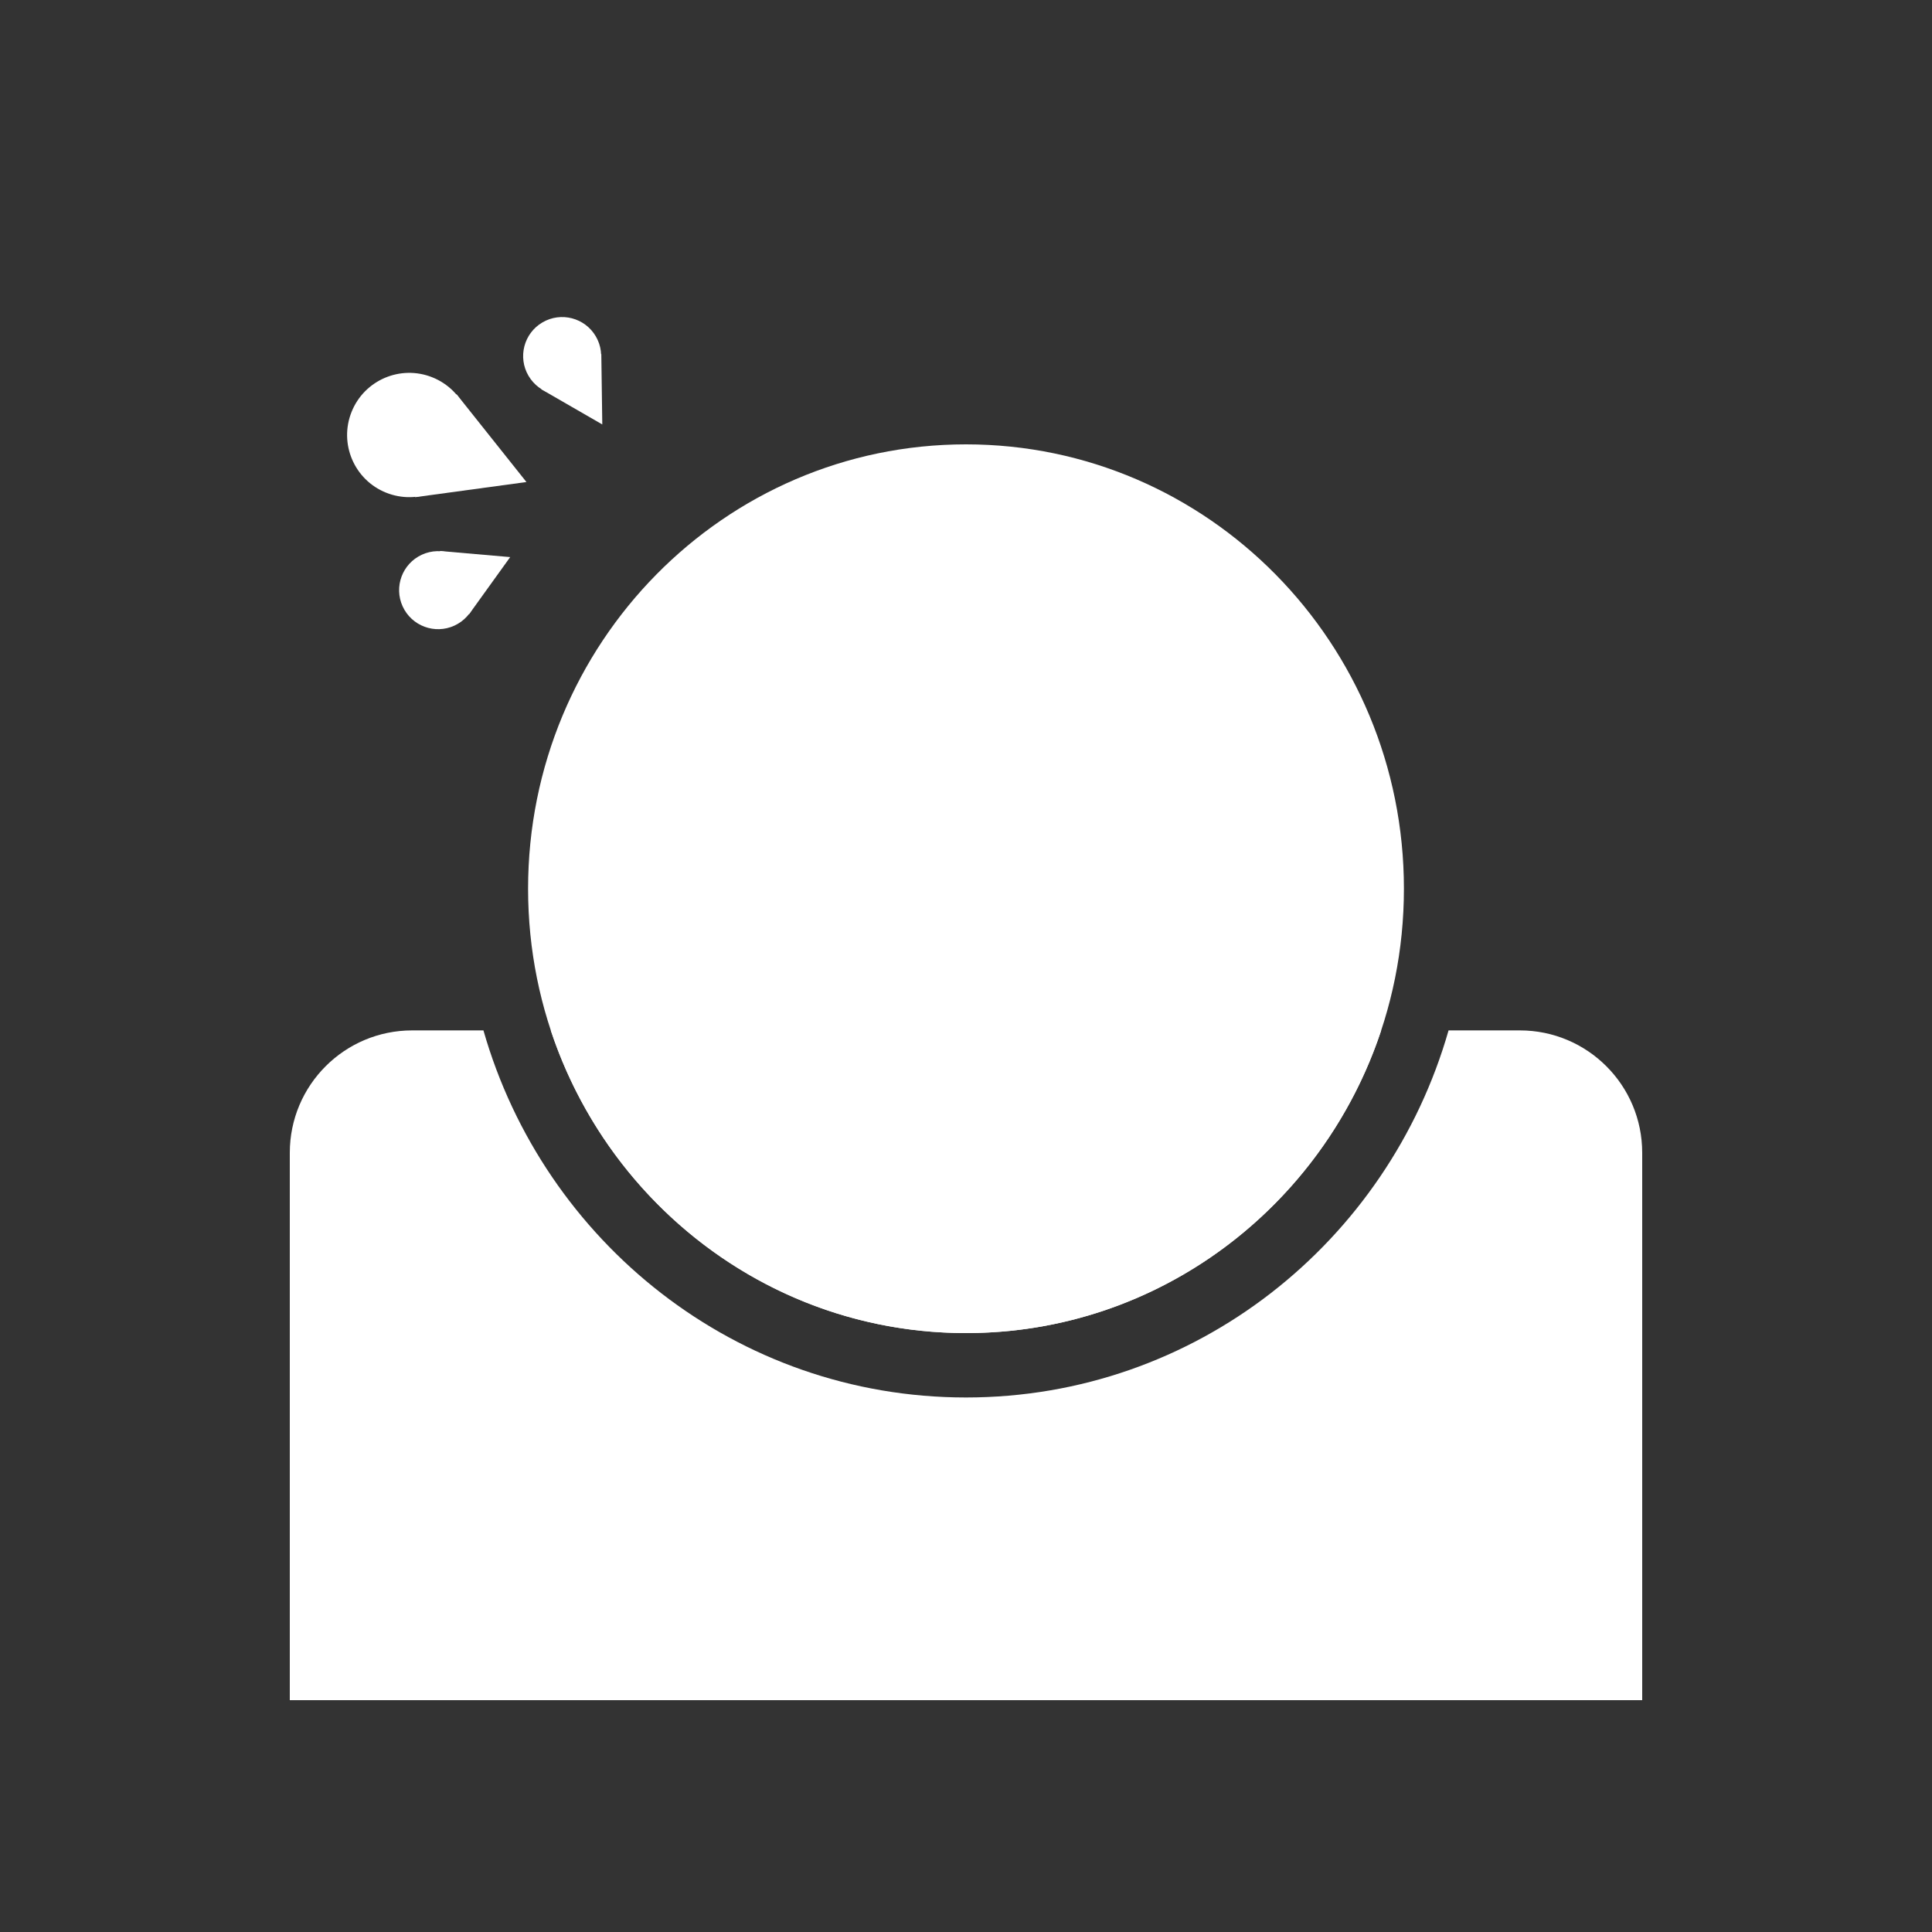 <svg width="300" height="300" viewBox="0 0 300 300" fill="none" xmlns="http://www.w3.org/2000/svg">
<rect x="0" y="0" width="300" height="300" fill="#333333" stroke="none"/>
<path d="M218 138C218 176.108 187.555 207 150 207C112.445 207 82 176.108 82 138C82 99.892 112.445 69 150 69C187.555 69 218 99.892 218 138Z" fill="white"/>
<path fill-rule="evenodd" clip-rule="evenodd" d="M75.068 160H64C53.507 160 45 168.507 45 179V264H255V179C255 168.507 246.493 160 236 160H224.932C215.538 192.856 185.635 217 150 217C114.365 217 84.462 192.856 75.068 160ZM85.529 160C94.581 187.321 120.025 207 150 207C179.975 207 205.419 187.321 214.47 160H85.529Z" fill="white"/>
<path d="M67.14 58.593C62.195 56.609 56.577 59.009 54.593 63.955C52.609 68.9 55.009 74.518 59.955 76.502C64.9 78.486 70.518 76.086 72.502 71.14C74.486 66.195 72.086 60.577 67.14 58.593Z" fill="white"/>
<path d="M81.745 74.849L70.876 61.194L64.452 77.204L81.745 74.849Z" fill="white"/>
<path d="M82.066 58.356C80.373 55.471 81.339 51.759 84.225 50.066C87.11 48.373 90.822 49.339 92.515 52.225C94.209 55.11 93.242 58.822 90.357 60.515C87.471 62.208 83.76 61.242 82.066 58.356Z" fill="white"/>
<path d="M93.522 65.908L84.03 60.433L93.371 54.951L93.522 65.908Z" fill="white"/>
<path d="M70.559 97.146C67.519 98.542 63.922 97.208 62.527 94.167C61.131 91.127 62.465 87.531 65.506 86.135C68.546 84.74 72.142 86.073 73.538 89.114C74.933 92.154 73.6 95.751 70.559 97.146Z" fill="white"/>
<path d="M79.221 86.506L72.822 95.401L68.304 85.557L79.221 86.506Z" fill="white"/>
</svg>
